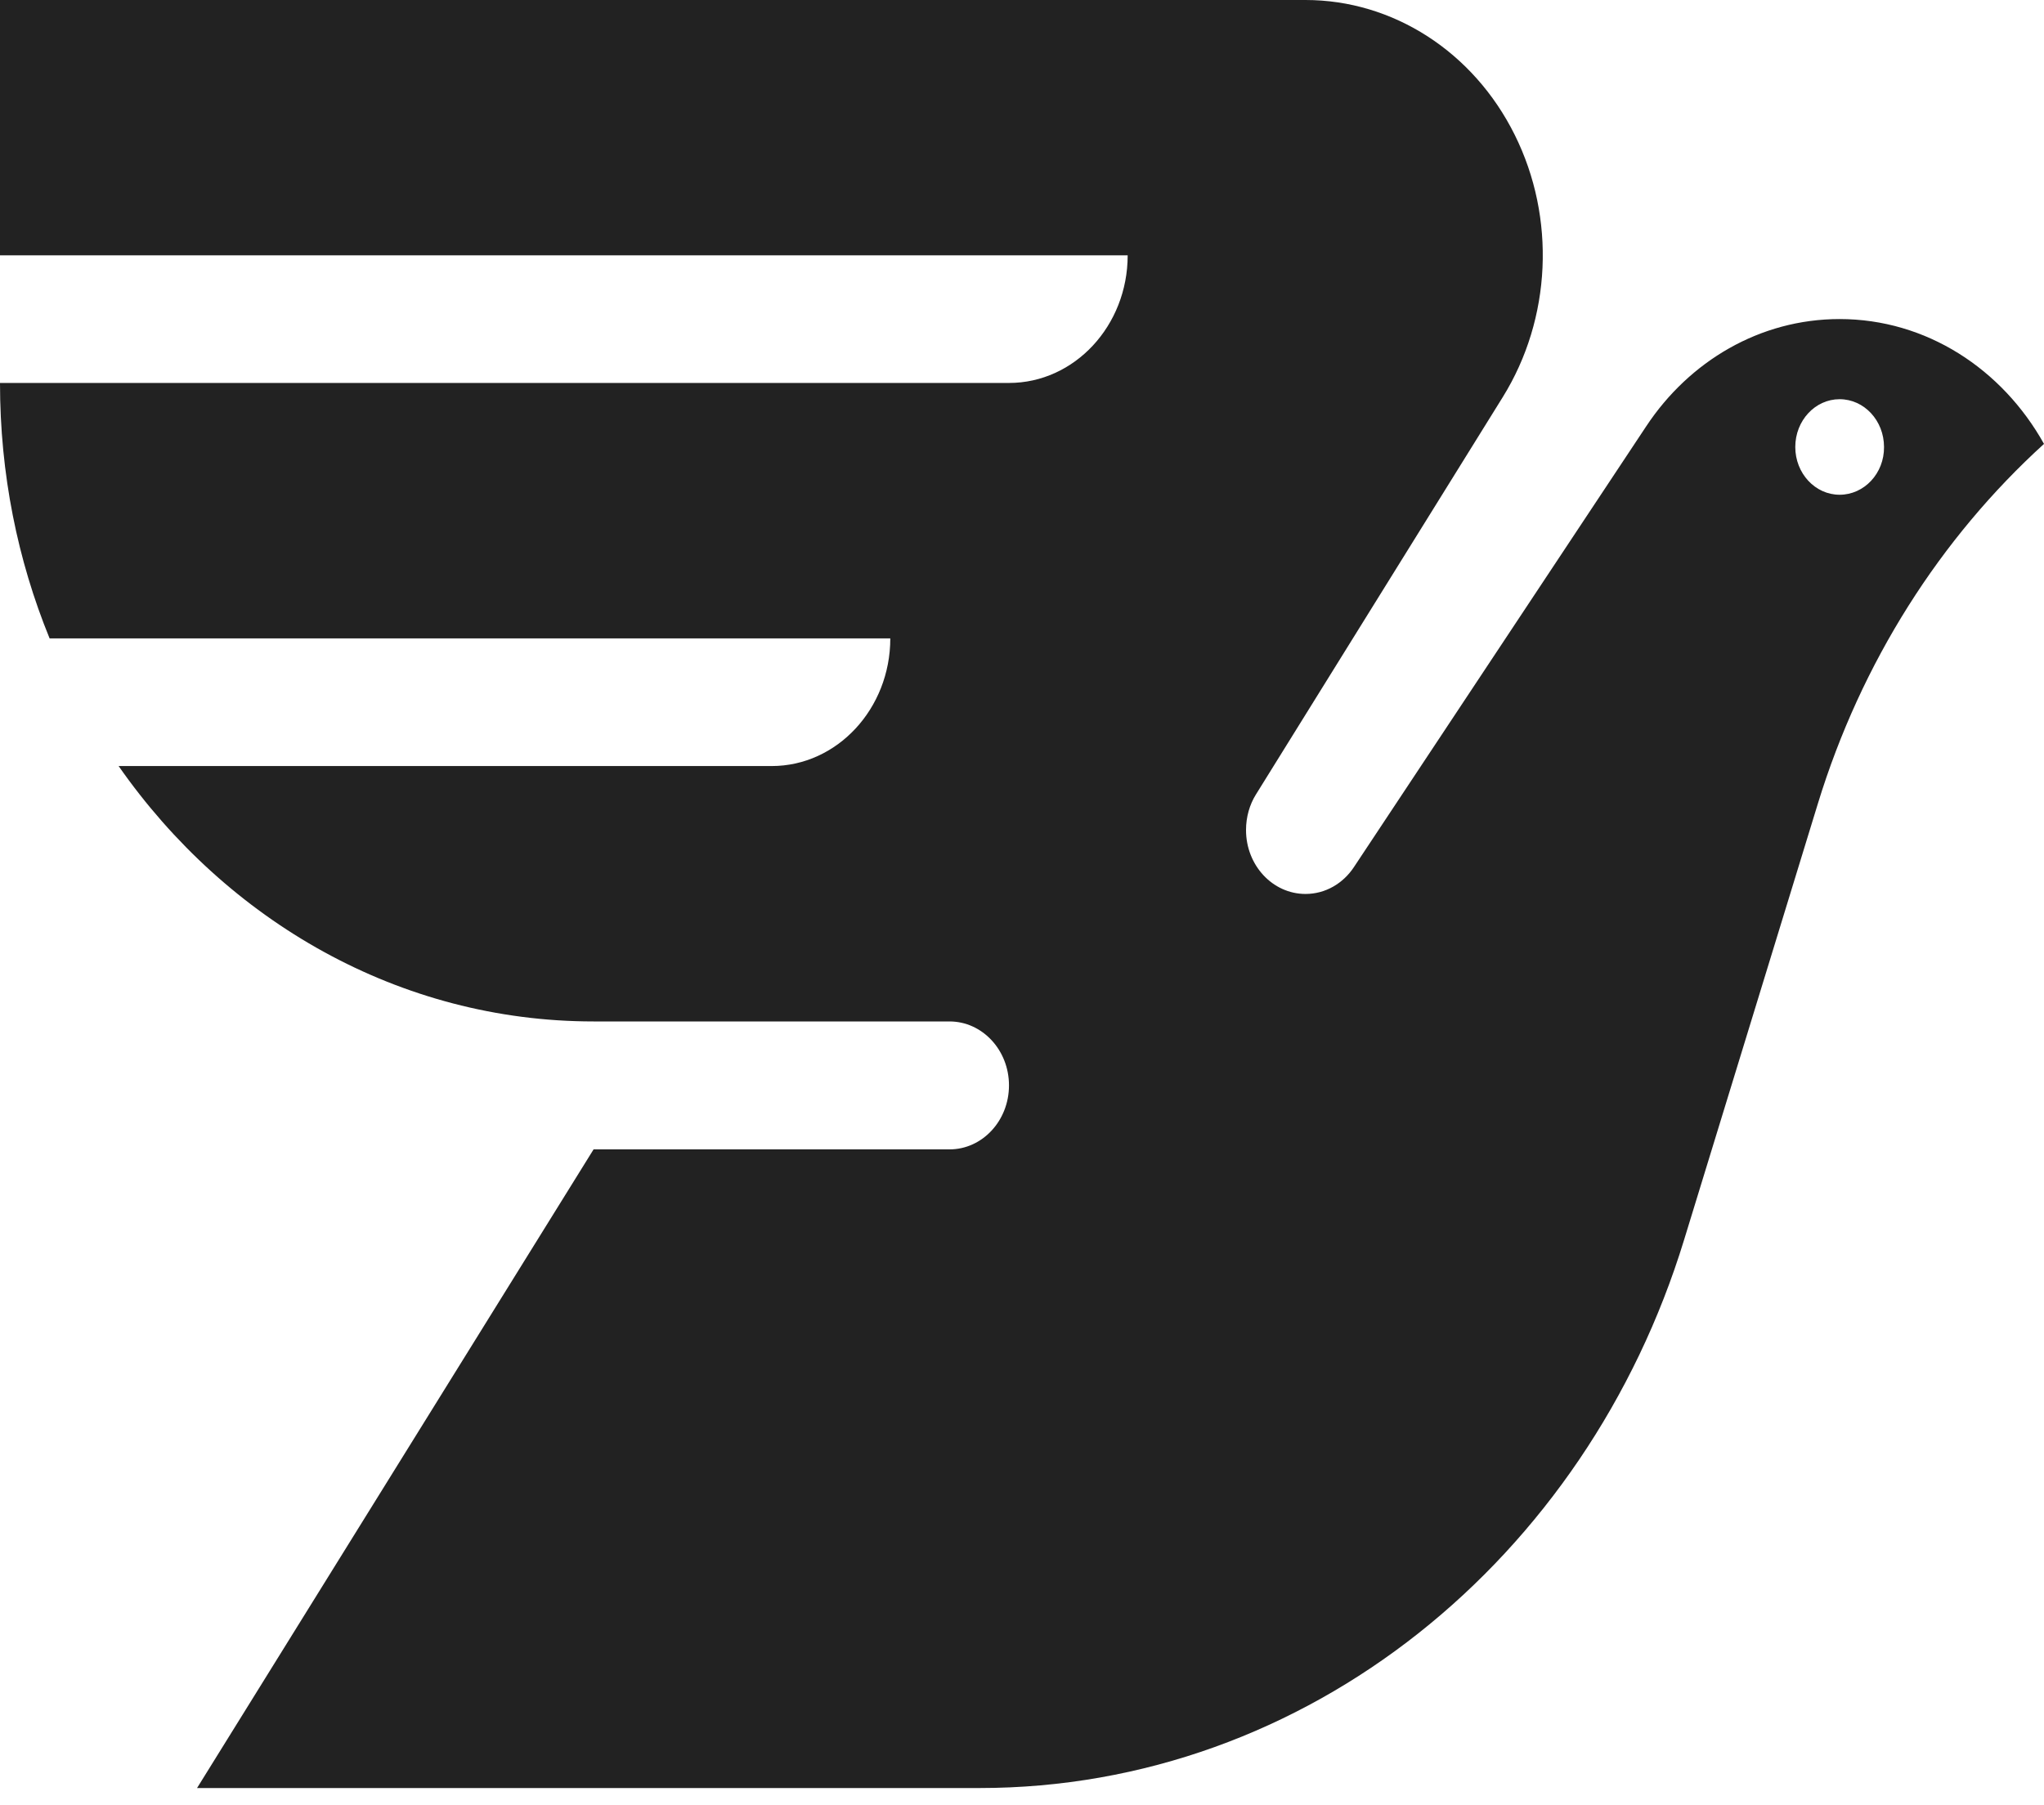 <svg width="60" height="53" viewBox="0 0 60 53" fill="none" xmlns="http://www.w3.org/2000/svg">
<g clip-path="url(#clip0_5468_2506)">
<path d="M54 9.367C51.66 9.367 49.587 10.605 48.323 12.516L39.741 25.46C39.427 25.934 38.91 26.245 38.322 26.245C37.359 26.245 36.576 25.407 36.576 24.369C36.576 23.983 36.682 23.621 36.866 23.326L44.114 11.656C45.541 9.356 45.677 6.396 44.463 3.958C43.252 1.52 40.891 0 38.322 0H0V7.496H33.102C33.102 9.564 31.54 11.243 29.618 11.243H0C0 13.911 0.516 16.445 1.456 18.742H26.134C26.134 20.807 24.571 22.49 22.652 22.49H3.482C6.66 27.041 11.723 29.988 17.424 29.988H27.872C28.835 29.988 29.618 30.829 29.618 31.865C29.618 32.903 28.835 33.744 27.872 33.744H17.424L5.784 52.494H28.75C38.391 52.494 46.577 45.743 49.435 36.4L53.361 23.597C54.634 19.439 56.958 15.798 60 13.032C58.773 10.834 56.548 9.367 54 9.367ZM54 14.525C53.282 14.525 52.699 13.897 52.699 13.123C52.699 12.348 53.282 11.72 54 11.72C54.724 11.72 55.304 12.351 55.304 13.123C55.312 13.895 54.724 14.525 54 14.525Z" fill="#222222"/>
</g>
<defs>
<clipPath id="clip0_5468_2506">
<rect width="60" height="52.494" fill="white"/>
</clipPath>
</defs>
</svg>

